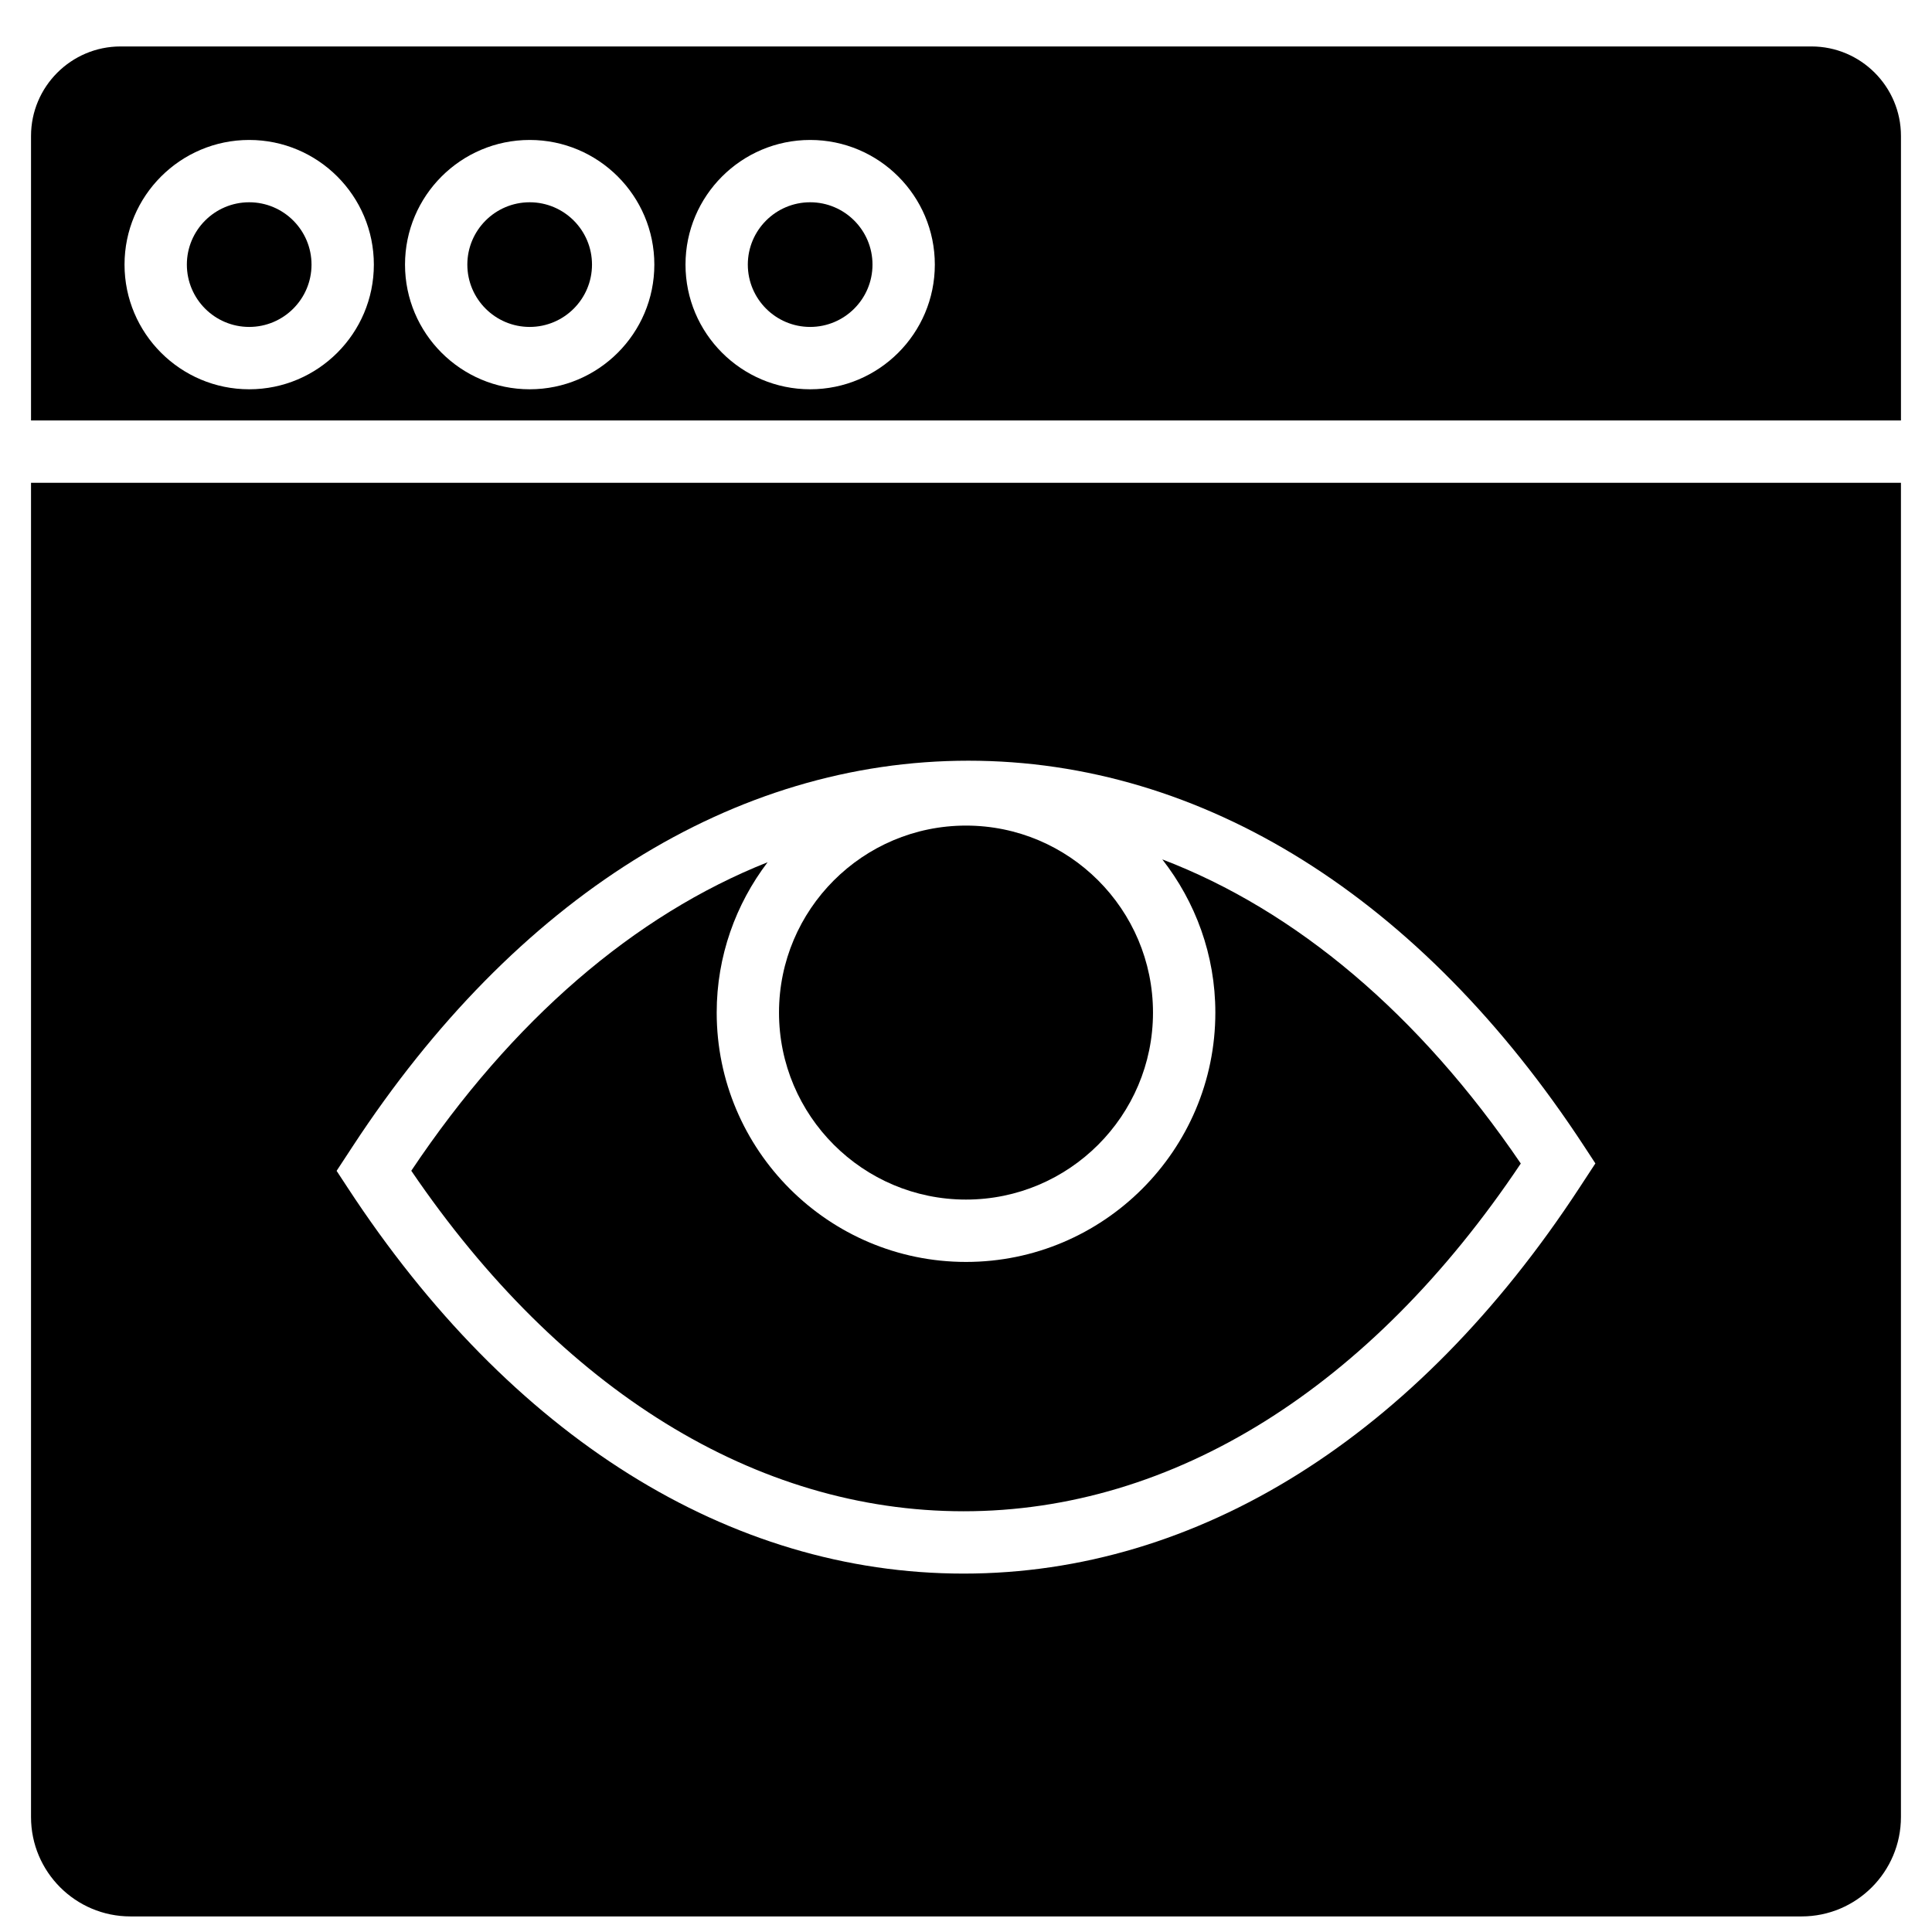 <?xml version="1.0" encoding="UTF-8"?>
<!-- Uploaded to: ICON Repo, www.svgrepo.com, Generator: ICON Repo Mixer Tools -->
<svg width="800px" height="800px" version="1.1" viewBox="144 144 512 512" xmlns="http://www.w3.org/2000/svg">
 <defs>
  <clipPath id="a">
   <path d="m152 271h496v380.9h-496z"/>
  </clipPath>
 </defs>
 <path d="m284.37 230.64c9.109 0 16.516-7.406 16.516-16.52 0-9.109-7.406-16.516-16.516-16.516s-16.52 7.406-16.52 16.516c0 9.113 7.41 16.52 16.52 16.52" fill-rule="evenodd"/>
 <path d="m210.04 230.64c9.109 0 16.516-7.406 16.516-16.52 0-9.109-7.406-16.516-16.516-16.516-9.113 0-16.52 7.406-16.52 16.516 0 9.113 7.406 16.52 16.52 16.52" fill-rule="evenodd"/>
 <path d="m358.7 230.64c9.109 0 16.52-7.406 16.52-16.52 0-9.109-7.41-16.516-16.52-16.516s-16.52 7.406-16.52 16.516c0 9.113 7.41 16.52 16.52 16.52" fill-rule="evenodd"/>
 <path d="m210.04 181.09c18.219 0 33.035 14.816 33.035 33.035 0 18.223-14.816 33.039-33.035 33.039-18.223 0-33.039-14.816-33.039-33.039 0-18.219 14.816-33.035 33.039-33.035zm74.332 0c18.219 0 33.035 14.816 33.035 33.035 0 18.223-14.816 33.039-33.035 33.039-18.223 0-33.039-14.816-33.039-33.039 0-18.219 14.816-33.035 33.039-33.035zm74.332 0c18.219 0 33.035 14.816 33.035 33.035 0 18.223-14.816 33.039-33.035 33.039s-33.039-14.816-33.039-33.039c0-18.219 14.82-33.035 33.039-33.035zm289.07 74.332v-75.391c0-13.074-10.645-23.719-23.719-23.719h-448.11c-13.074 0-23.723 10.645-23.723 23.719v75.391z" fill-rule="evenodd"/>
 <path d="m452.02 371.75c8.773 11.219 14.059 25.289 14.059 40.602 0 36.434-29.645 66.074-66.074 66.074s-66.074-29.641-66.074-66.074c0-14.973 5.062-28.758 13.488-39.848-35.242 13.98-67.676 41.781-94.426 81.758 39.625 58.242 91.438 90.238 146.37 90.238 55.527 0 107.88-32.699 147.66-92.156-26.973-39.637-59.598-67.082-94.996-80.594" fill-rule="evenodd"/>
 <g clip-path="url(#a)">
  <path d="m562.54 458.81c-43.145 65.91-101.1 102.21-163.18 102.21-62.09 0-120.05-36.297-163.19-102.21l-2.965-4.519 4.254-6.488c43.145-65.91 101.1-102.21 163.18-102.21 62.094 0 120.05 36.297 163.19 102.2l2.965 4.523zm-410.32-186.86v353.59c0 14.52 11.809 26.332 26.328 26.332h442.9c14.52 0 26.32-11.812 26.32-26.332v-353.59z" fill-rule="evenodd"/>
 </g>
 <path d="m400 461.9c27.328 0 49.555-22.227 49.555-49.555 0-27.332-22.227-49.555-49.555-49.555-27.332 0-49.555 22.223-49.555 49.555 0 27.328 22.223 49.555 49.555 49.555" fill-rule="evenodd"/>
</svg>